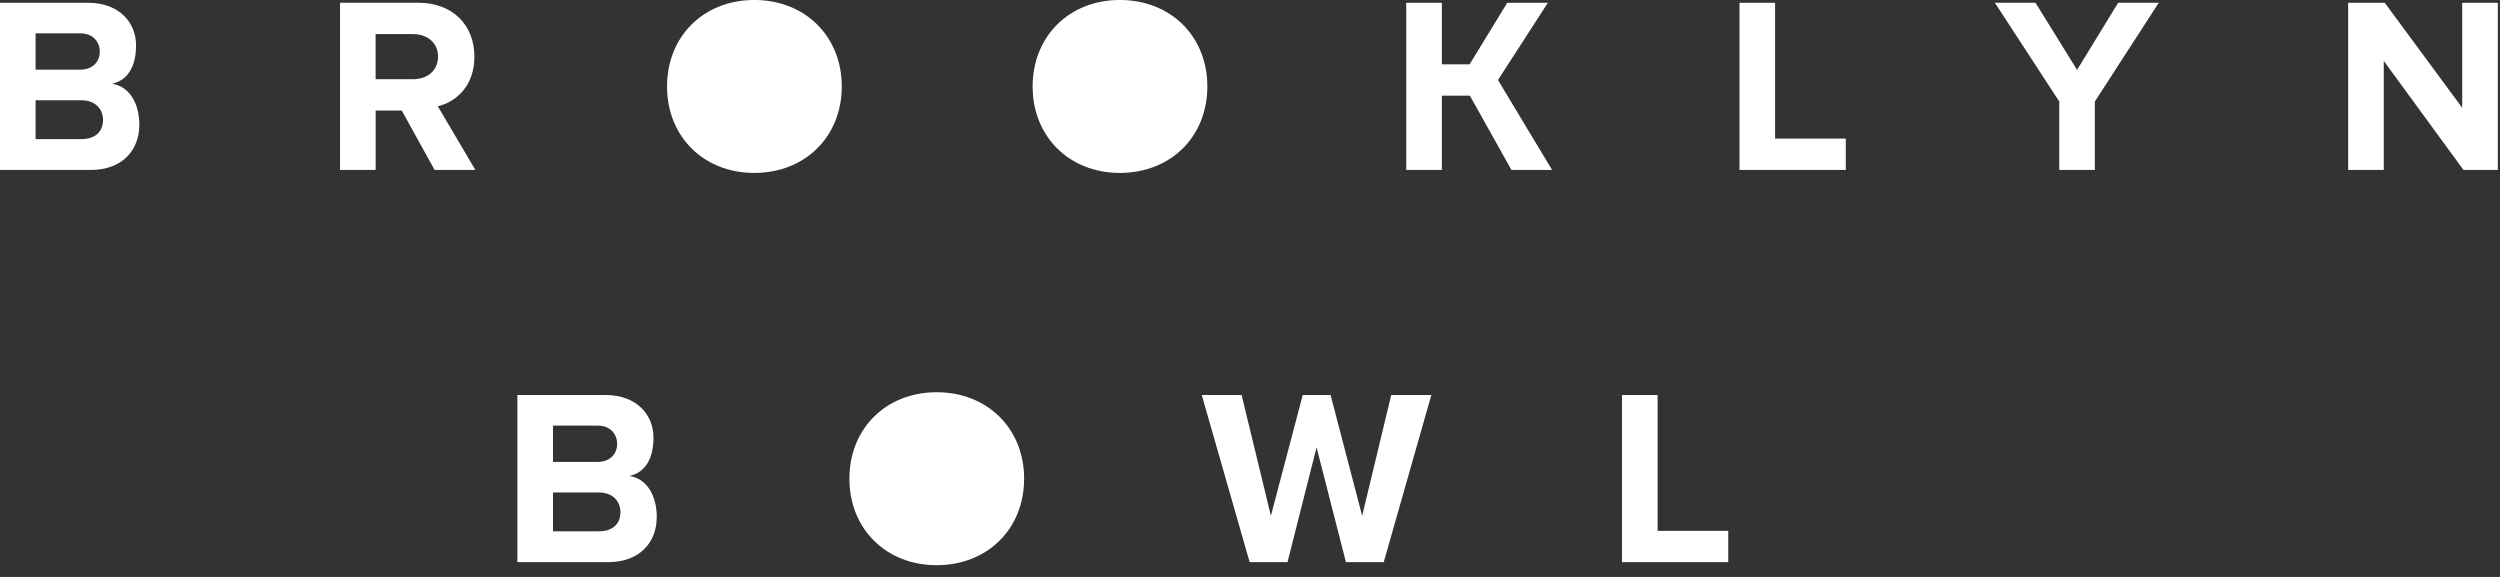 <?xml version="1.0" encoding="UTF-8"?> <svg xmlns="http://www.w3.org/2000/svg" width="182" height="42" viewBox="0 0 182 42" fill="none"><rect x="0" y="0" width="182" height="42" fill="#333333" stroke="none"/><path fill-rule="evenodd" clip-rule="evenodd" d="M181.841 12.372V0.202H179.249V7.847L173.609 0.202H170.947V12.372H173.539V4.435L179.342 12.372H181.841ZM68.187 41.146C71.874 41.146 74.556 38.517 74.556 34.85C74.556 31.183 71.874 28.554 68.187 28.554C64.52 28.554 61.837 31.18 61.837 34.85C61.837 38.517 64.52 41.146 68.187 41.146ZM54.91 12.589C58.597 12.589 61.28 9.964 61.28 6.294C61.28 2.627 58.597 -0.002 54.91 -0.002C51.243 -0.002 48.561 2.627 48.561 6.294C48.561 9.961 51.243 12.589 54.91 12.589ZM152.506 12.372V7.389L157.158 0.199H154.204L151.21 5.088L148.182 0.199H145.226L149.914 7.389V12.372H152.506ZM134.374 12.372V10.091H129.227V0.202H126.635V12.372H134.371H134.374ZM112.991 12.372L109.052 5.824L112.685 0.202H109.728L106.986 4.684H104.966V0.202H102.374V12.372H104.966V6.964H107.006L110.034 12.372H112.991ZM30.064 5.767H27.344V2.482H30.064C31.102 2.482 31.889 3.102 31.889 4.126C31.889 5.148 31.105 5.767 30.064 5.767ZM5.93 10.128H2.591V7.298H5.93C6.951 7.298 7.5 7.955 7.5 8.721C7.5 9.599 6.917 10.128 5.93 10.128ZM100.736 40.925L104.202 28.755H101.282L99.165 37.552L96.865 28.755H94.839L92.521 37.552L90.388 28.755H87.487L90.974 40.925H93.73L95.846 32.569L97.983 40.925H100.739H100.736ZM43.597 38.681H40.259V35.852H43.597C44.619 35.852 45.168 36.508 45.168 37.275C45.168 38.152 44.585 38.681 43.597 38.681ZM125.817 40.925V38.645H120.673V28.755H118.081V40.925H125.817ZM81.525 12.589C85.213 12.589 87.895 9.964 87.895 6.294C87.895 2.627 85.213 -0.002 81.525 -0.002C77.858 -0.002 75.176 2.627 75.176 6.294C75.176 9.961 77.858 12.589 81.525 12.589ZM43.504 33.628H40.256V30.982H43.504C44.379 30.982 44.927 31.548 44.927 32.315C44.927 33.081 44.379 33.628 43.504 33.628ZM44.271 40.925C46.588 40.925 47.811 39.465 47.811 37.64C47.811 36.109 47.115 34.847 45.819 34.649C46.968 34.411 47.573 33.39 47.573 31.856C47.573 30.232 46.388 28.755 44.07 28.755H37.667V40.925H44.271ZM5.839 5.071H2.591V2.426H5.839C6.714 2.426 7.263 2.992 7.263 3.758C7.263 4.525 6.714 5.071 5.839 5.071ZM6.603 12.372C8.921 12.372 10.143 10.912 10.143 9.086C10.143 7.556 9.447 6.294 8.151 6.096C9.3 5.858 9.905 4.836 9.905 3.303C9.905 1.679 8.72 0.202 6.402 0.202H-0.001V12.372H6.603ZM34.608 12.372L31.872 7.737C33.187 7.426 34.537 6.277 34.537 4.123C34.537 1.86 32.986 0.199 30.448 0.199H24.755V12.369H27.347V8.045H29.246L31.637 12.369H34.611L34.608 12.372Z" fill="white"></path></svg> 